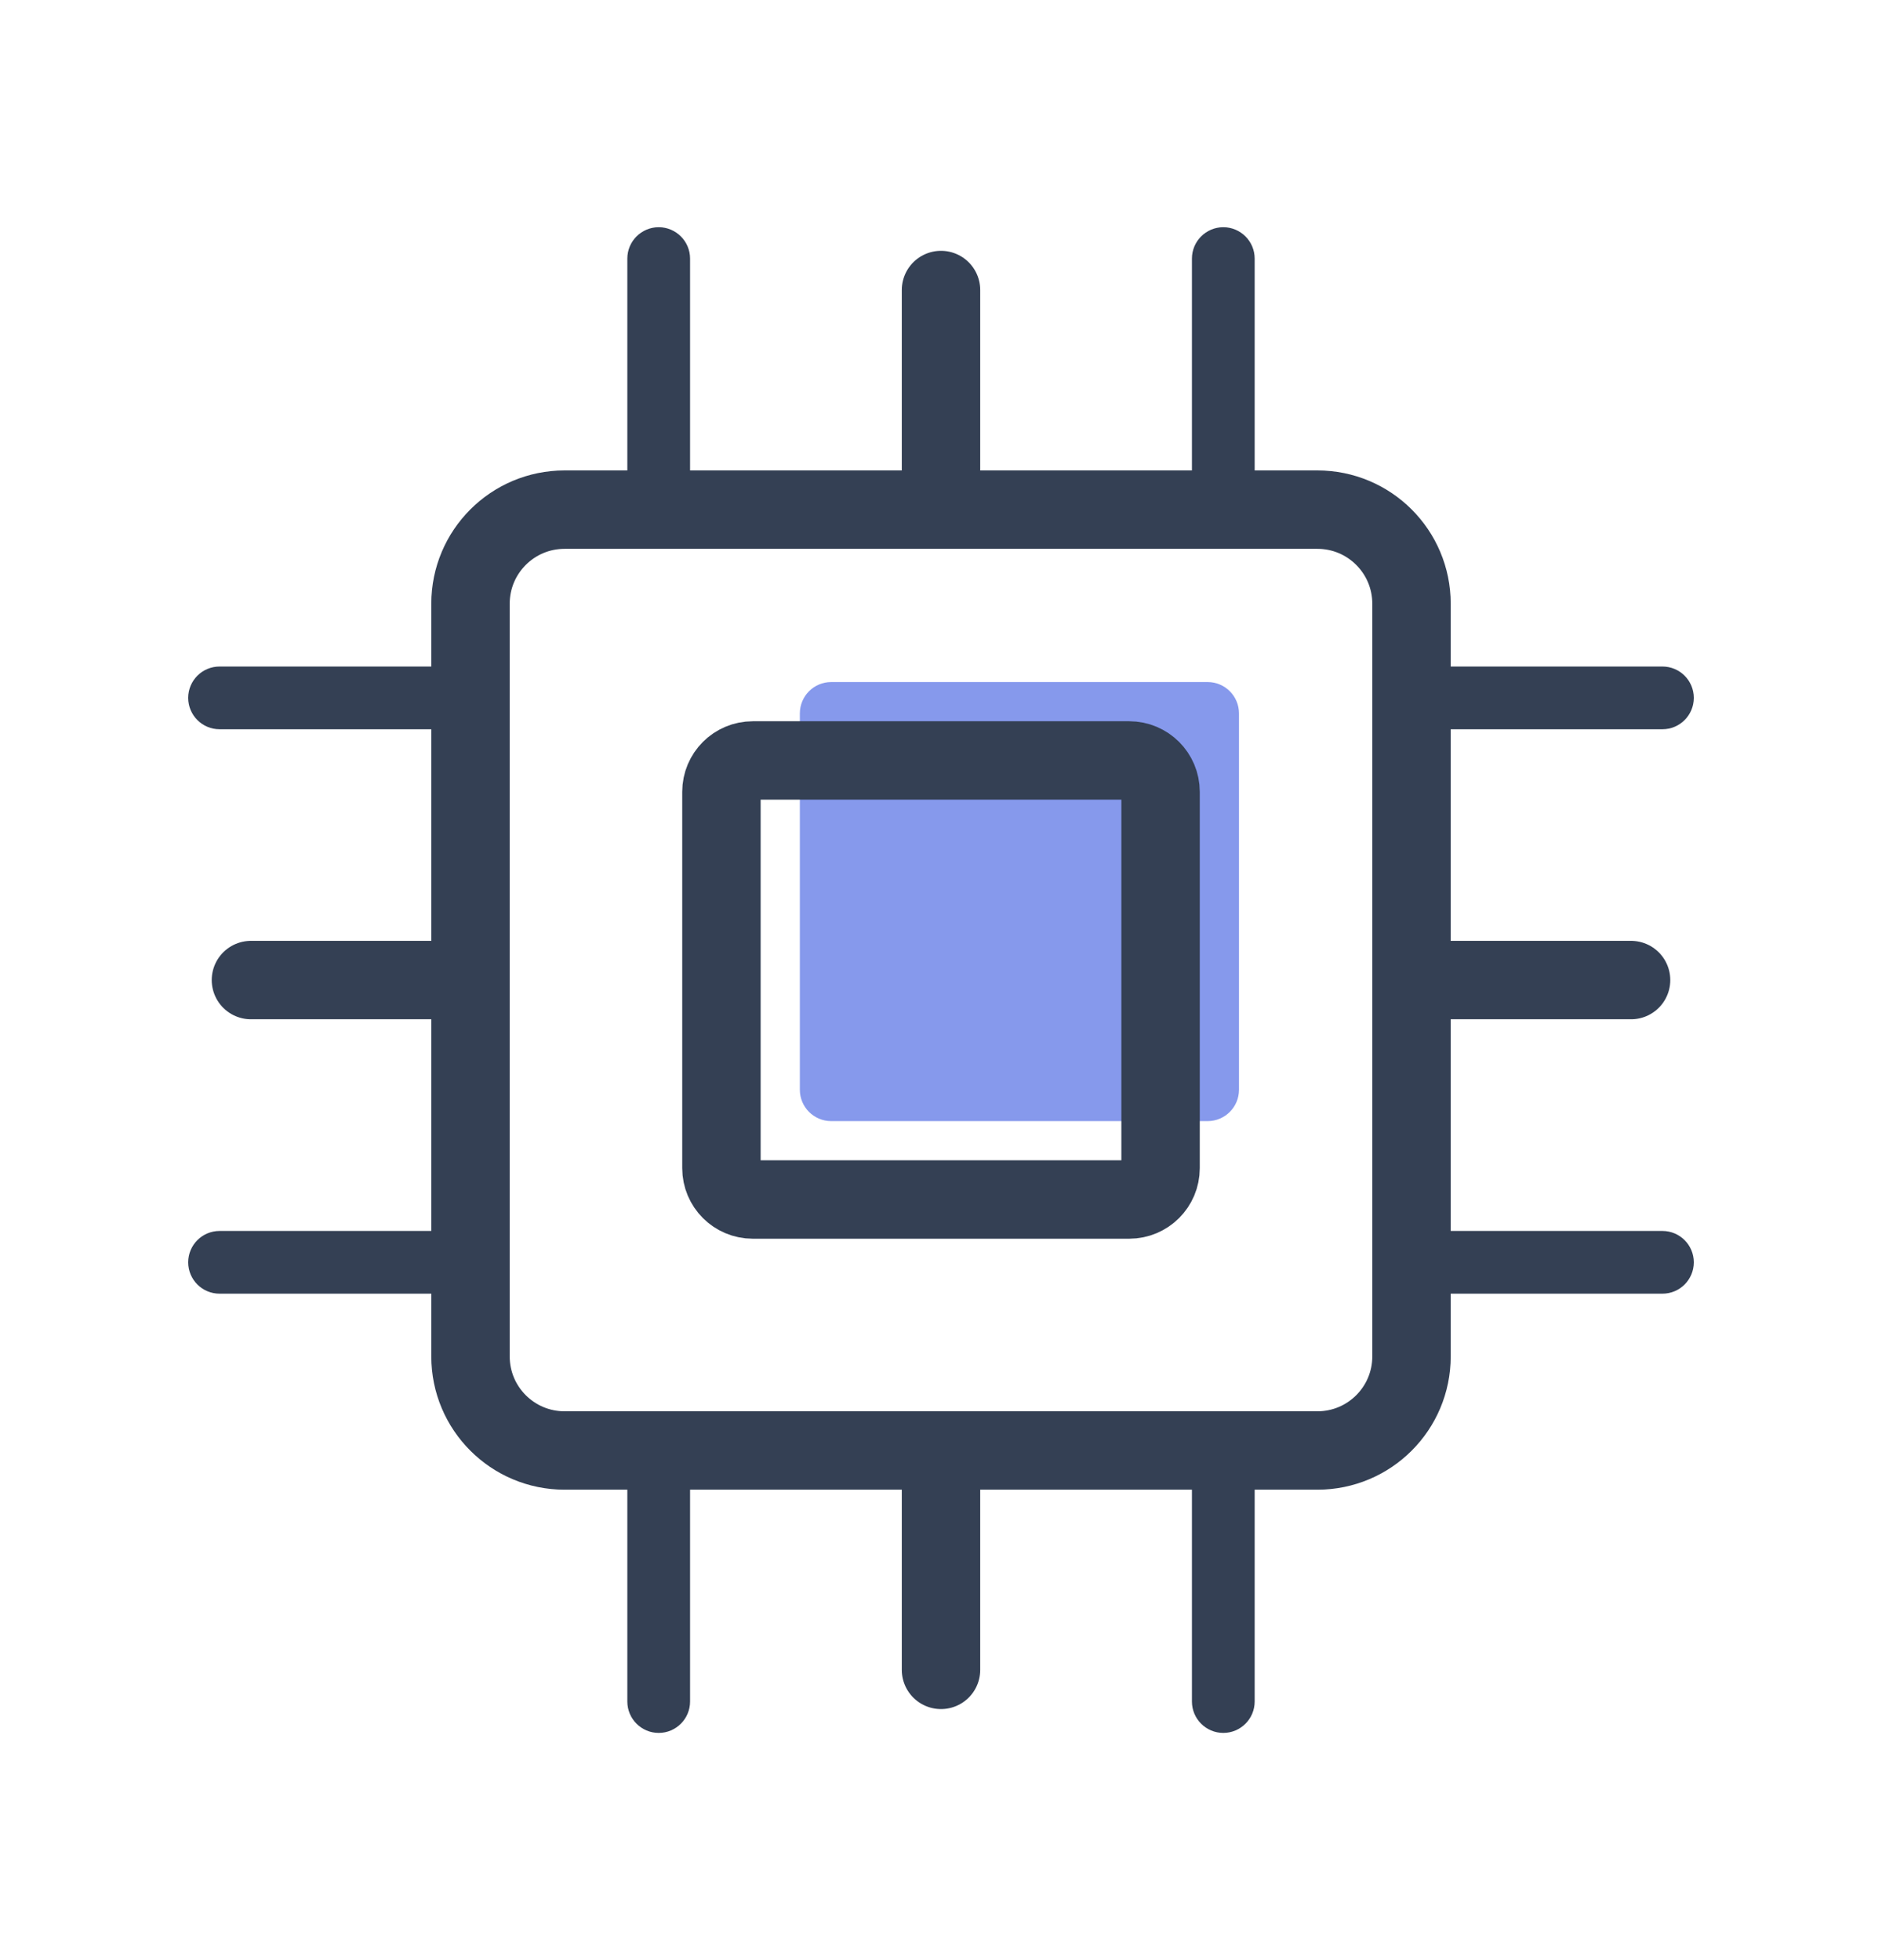 <svg width="24" height="25" viewBox="0 0 24 25" fill="none" xmlns="http://www.w3.org/2000/svg">
<path d="M15.4 8.699H10.6C10.379 8.699 10.2 8.878 10.2 9.099V13.899C10.2 14.12 10.379 14.299 10.6 14.299H15.4C15.621 14.299 15.8 14.12 15.8 13.899V9.099C15.8 8.878 15.621 8.699 15.4 8.699Z" fill="#8699EC"/>
<path d="M8.8 3.298C8.8 3.078 8.621 2.898 8.4 2.898C8.179 2.898 8 3.078 8 3.298V6.498C8 6.719 8.179 6.898 8.4 6.898C8.621 6.898 8.8 6.719 8.8 6.498V3.298Z" fill="#344054"/>
<path d="M16 3.298C16 3.078 15.821 2.898 15.6 2.898C15.379 2.898 15.2 3.078 15.2 3.298V6.498C15.2 6.719 15.379 6.898 15.6 6.898C15.821 6.898 16 6.719 16 6.498V3.298Z" fill="#344054"/>
<path d="M12 3.699V6.099" stroke="#344054" stroke-linecap="round"/>
<path d="M8.8 18.502C8.8 18.281 8.621 18.102 8.4 18.102C8.179 18.102 8 18.281 8 18.502V21.702C8 21.922 8.179 22.102 8.4 22.102C8.621 22.102 8.8 21.922 8.8 21.702V18.502Z" fill="#344054"/>
<path d="M16 18.502C16 18.281 15.821 18.102 15.6 18.102C15.379 18.102 15.2 18.281 15.2 18.502V21.702C15.2 21.922 15.379 22.102 15.6 22.102C15.821 22.102 16 21.922 16 21.702V18.502Z" fill="#344054"/>
<path d="M12 18.898V21.298" stroke="#344054" stroke-linecap="round"/>
<path d="M2.8 15.7C2.579 15.7 2.4 15.879 2.4 16.1C2.4 16.321 2.579 16.5 2.8 16.5H6C6.221 16.5 6.4 16.321 6.4 16.1C6.4 15.879 6.221 15.7 6 15.7H2.8Z" fill="#344054"/>
<path d="M2.8 8.501C2.579 8.501 2.4 8.68 2.4 8.901C2.4 9.122 2.579 9.301 2.8 9.301H6C6.221 9.301 6.4 9.122 6.4 8.901C6.4 8.68 6.221 8.501 6 8.501H2.8Z" fill="#344054"/>
<path d="M3.2 12.5H5.6" stroke="#344054" stroke-linecap="round"/>
<path d="M18 15.7C17.779 15.7 17.6 15.879 17.6 16.1C17.6 16.321 17.779 16.5 18 16.5H21.2C21.421 16.5 21.6 16.321 21.6 16.1C21.6 15.879 21.421 15.7 21.2 15.7H18Z" fill="#344054"/>
<path d="M18 8.501C17.779 8.501 17.6 8.68 17.6 8.901C17.6 9.122 17.779 9.301 18 9.301H21.2C21.421 9.301 21.6 9.122 21.6 8.901C21.6 8.68 21.421 8.501 21.2 8.501H18Z" fill="#344054"/>
<path d="M18.4 12.5H20.8" stroke="#344054" stroke-linecap="round"/>
<path d="M14.4 9.699H9.6C9.379 9.699 9.2 9.878 9.2 10.099V14.899C9.2 15.12 9.379 15.299 9.6 15.299H14.4C14.621 15.299 14.8 15.12 14.8 14.899V10.099C14.8 9.878 14.621 9.699 14.4 9.699Z" stroke="#344054"/>
<path d="M16.8 6.5H7.2C6.537 6.5 6 7.037 6 7.7V17.3C6 17.963 6.537 18.5 7.2 18.5H16.8C17.463 18.5 18 17.963 18 17.3V7.7C18 7.037 17.463 6.5 16.8 6.5Z" stroke="#344054"/>
</svg>
